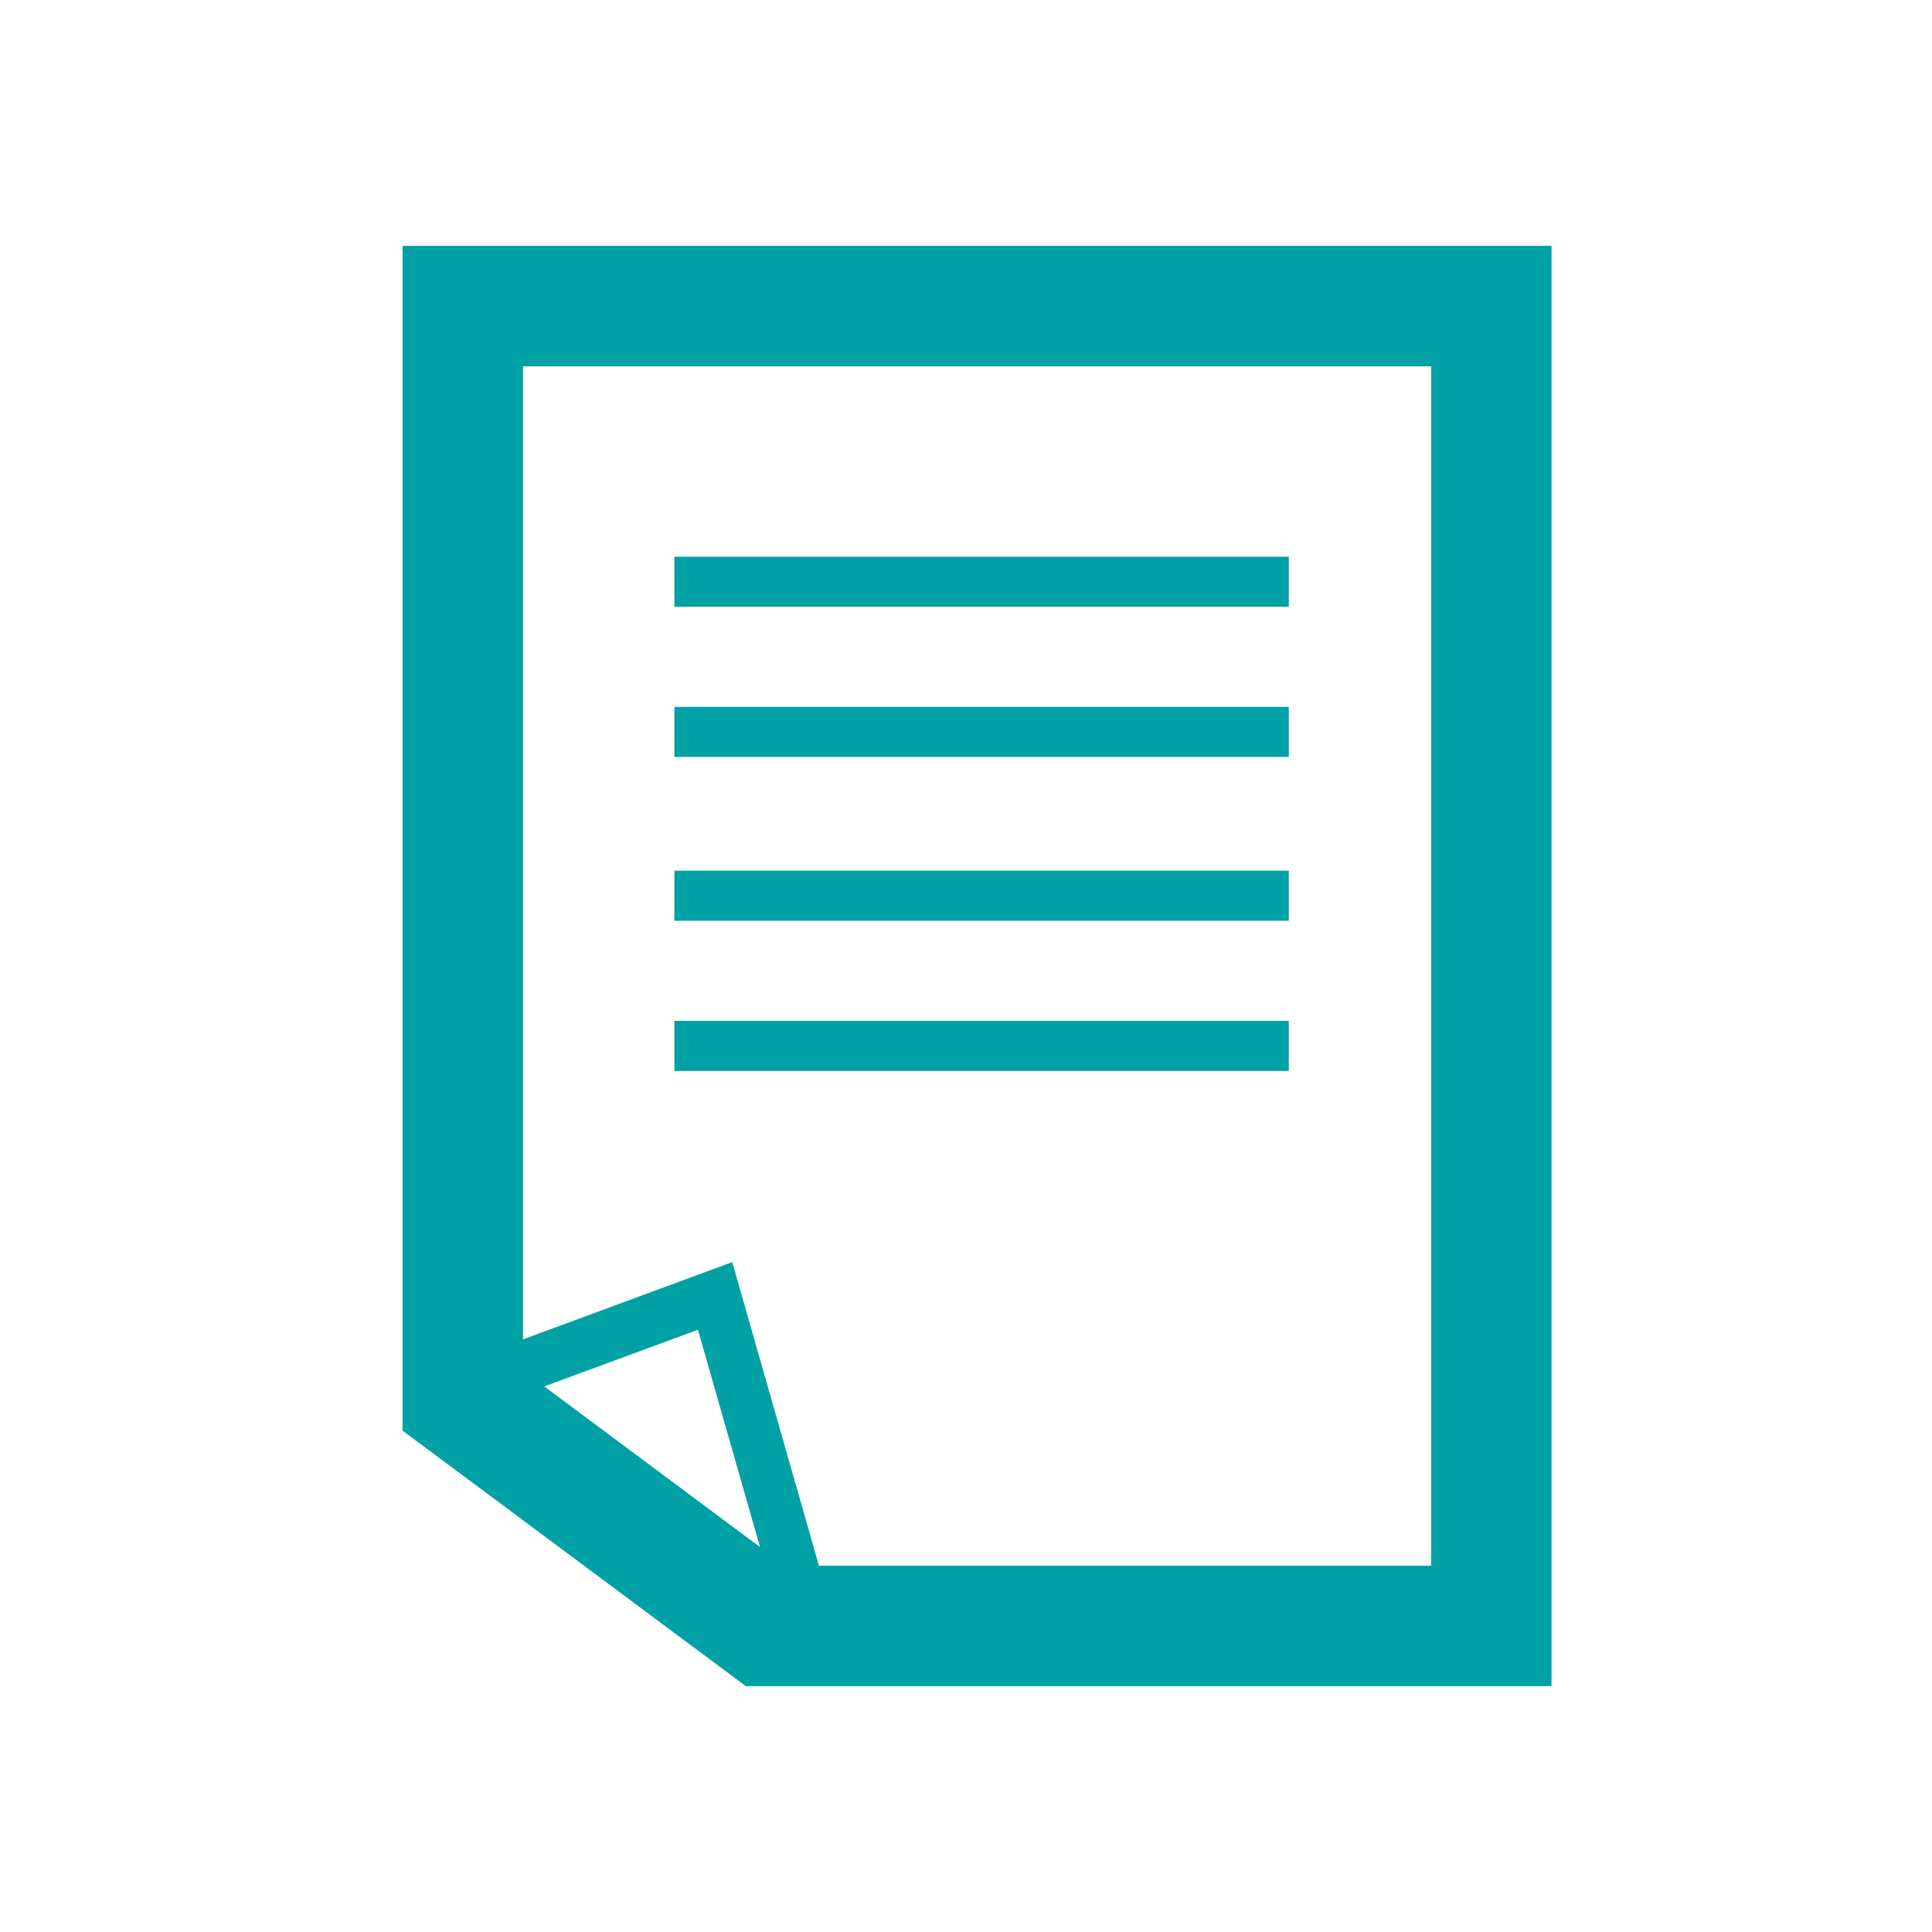 <?xml version="1.0" encoding="iso-8859-1"?>
<!-- Generator: Adobe Illustrator 19.0.0, SVG Export Plug-In . SVG Version: 6.00 Build 0)  -->
<svg version="1.1" id="Laag_1" xmlns="http://www.w3.org/2000/svg" xmlns:xlink="http://www.w3.org/1999/xlink" x="0px" y="0px"
	 viewBox="0 0 80 80" style="enable-background:new 0 0 80 80;" xml:space="preserve">
<path id="XMLID_16_" style="fill-rule:evenodd;clip-rule:evenodd;fill:#00a1a4;" d="M19.162,10.181h42.59h2.494v2.492v54.654v2.492
	h-2.494H31.695h-0.815l-0.666-0.497l-12.531-9.329l-1.013-0.752v-1.242V12.673v-2.492H19.162L19.162,10.181z M21.656,55.46
	l7.586-2.801l1.079-0.397l0.316,1.107l3.273,11.463h25.35V15.168H21.656V55.46L21.656,55.46z M31.47,64.061l-2.57-8.999
	l-6.363,2.346L31.47,64.061L31.47,64.061z M27.925,42.272v2.073h25.442v-2.073H27.925L27.925,42.272z M27.925,36.053v2.073h25.442
	v-2.073H27.925L27.925,36.053z M27.925,29.269v2.073h25.442v-2.073H27.925L27.925,29.269z M27.925,23.053v2.073h25.442v-2.073
	H27.925z"/>
</svg>

